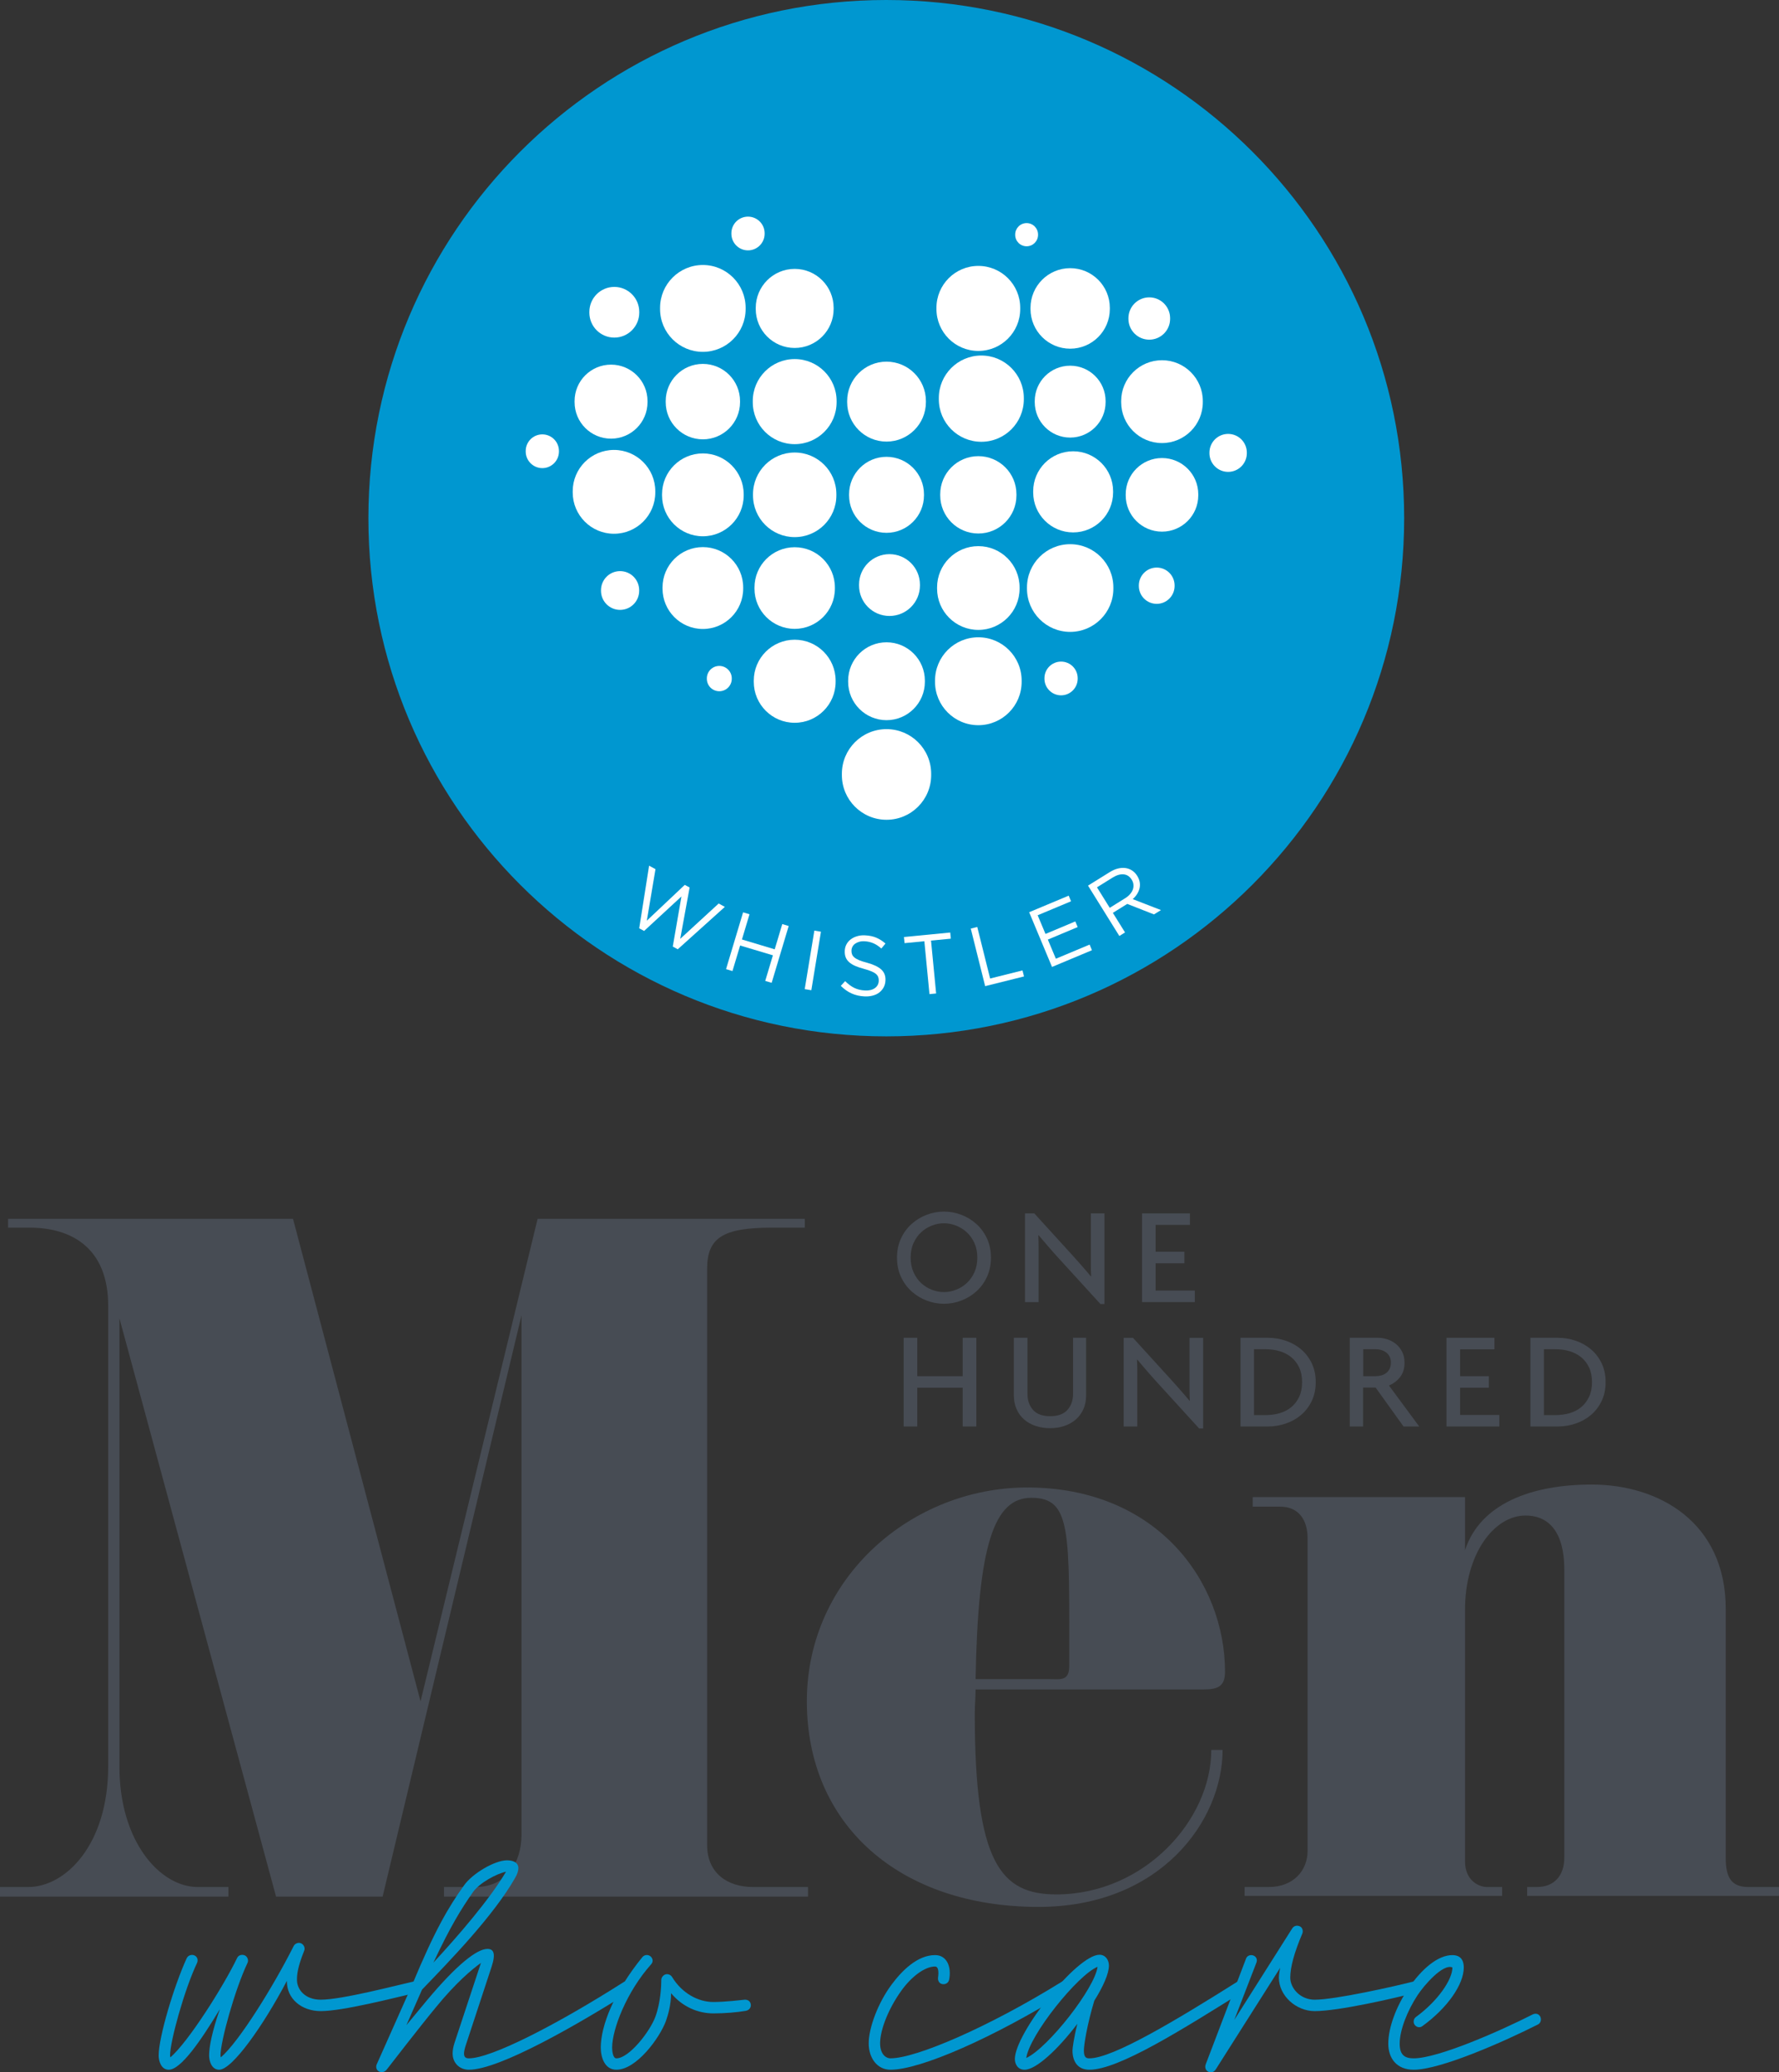 <svg xmlns="http://www.w3.org/2000/svg" xmlns:xlink="http://www.w3.org/1999/xlink" id="Layer_2" viewBox="0 0 107.122 124.71"><rect x="0" y="0" width="107.122" height="124.71" fill="#333333" stroke="none"/><defs><clipPath id="clippath"><rect width="107.122" height="124.71" style="fill:none; stroke-width:0px;"></rect></clipPath><clipPath id="clippath-1"><rect width="107.122" height="124.71" style="fill:none; stroke-width:0px;"></rect></clipPath><clipPath id="clippath-2"><rect width="107.122" height="124.71" style="fill:none; stroke-width:0px;"></rect></clipPath><clipPath id="clippath-3"><rect width="107.122" height="124.71" style="fill:none; stroke-width:0px;"></rect></clipPath><clipPath id="clippath-4"><rect width="107.122" height="124.71" style="fill:none; stroke-width:0px;"></rect></clipPath></defs><g id="Components"><g id="_156bee7f-7ec4-40cb-accc-0d769cd7c61f_1"><g style="clip-path:url(#clippath);"><path d="M53.367,0c-17.222,0-31.184,13.962-31.184,31.184s13.962,31.183,31.184,31.183,31.184-13.96,31.184-31.183S70.59,0,53.367,0" style="fill:#0097d0; stroke-width:0px;"></path><path d="M53.381,49.333h0c1.486,0,2.689-1.205,2.689-2.689v-.079c0-1.484-1.203-2.687-2.689-2.687s-2.688,1.203-2.688,2.687v.079c0,1.484,1.202,2.689,2.688,2.689" style="fill:#fff; stroke-width:0px;"></path><path d="M58.91,43.641h0c1.44,0,2.608-1.167,2.608-2.608v-.075c0-1.44-1.168-2.607-2.608-2.607s-2.608,1.167-2.608,2.607v.075c0,1.441,1.168,2.608,2.608,2.608" style="fill:#fff; stroke-width:0px;"></path><path d="M53.381,43.339h0c1.276,0,2.31-1.034,2.31-2.31v-.067c0-1.276-1.034-2.31-2.31-2.31-1.274,0-2.31,1.034-2.31,2.31v.067c0,1.276,1.036,2.31,2.31,2.31" style="fill:#fff; stroke-width:0px;"></path><path d="M47.852,43.496h0c1.362,0,2.465-1.103,2.465-2.464v-.071c0-1.362-1.103-2.464-2.465-2.464-1.36,0-2.464,1.102-2.464,2.464v.071c0,1.361,1.104,2.464,2.464,2.464" style="fill:#fff; stroke-width:0px;"></path><path d="M64.44,38.026h0c1.436,0,2.601-1.166,2.601-2.602v-.074c0-1.437-1.165-2.601-2.601-2.601s-2.601,1.164-2.601,2.601v.074c0,1.436,1.165,2.602,2.601,2.602" style="fill:#fff; stroke-width:0px;"></path><path d="M58.91,37.907h0c1.373,0,2.484-1.113,2.484-2.484v-.072c0-1.372-1.111-2.485-2.484-2.485-1.372,0-2.484,1.113-2.484,2.485v.072c0,1.371,1.112,2.484,2.484,2.484" style="fill:#fff; stroke-width:0px;"></path><path d="M53.56,37.068h0c1.013,0,1.834-.821,1.834-1.833v-.053c0-1.013-.821-1.834-1.834-1.834s-1.833.821-1.833,1.834v.053c0,1.012.82,1.833,1.833,1.833" style="fill:#fff; stroke-width:0px;"></path><path d="M47.852,37.844h0c1.338,0,2.421-1.085,2.421-2.421v-.07c0-1.339-1.083-2.422-2.421-2.422-1.336,0-2.421,1.083-2.421,2.422v.07c0,1.336,1.085,2.421,2.421,2.421" style="fill:#fff; stroke-width:0px;"></path><path d="M42.323,37.851h0c1.34,0,2.428-1.087,2.428-2.429v-.069c0-1.342-1.088-2.429-2.428-2.429-1.341,0-2.429,1.087-2.429,2.429v.069c0,1.342,1.088,2.429,2.429,2.429" style="fill:#fff; stroke-width:0px;"></path><path d="M69.969,31.994h0c1.206,0,2.185-.977,2.185-2.184v-.063c0-1.206-.979-2.183-2.185-2.183s-2.185.977-2.185,2.183v.063c0,1.207.979,2.184,2.185,2.184" style="fill:#fff; stroke-width:0px;"></path><path d="M64.619,32.04h0c1.329,0,2.406-1.077,2.406-2.406v-.071c0-1.329-1.077-2.405-2.406-2.405s-2.406,1.076-2.406,2.405v.071c0,1.329,1.077,2.406,2.406,2.406" style="fill:#fff; stroke-width:0px;"></path><path d="M58.91,32.106h0c1.268,0,2.295-1.027,2.295-2.295v-.066c0-1.268-1.027-2.294-2.295-2.294-1.267,0-2.295,1.026-2.295,2.294v.066c0,1.268,1.028,2.295,2.295,2.295" style="fill:#fff; stroke-width:0px;"></path><path d="M53.381,32.065h0c1.245,0,2.256-1.009,2.256-2.254v-.066c0-1.245-1.011-2.254-2.256-2.254s-2.254,1.009-2.254,2.254v.066c0,1.245,1.009,2.254,2.254,2.254" style="fill:#fff; stroke-width:0px;"></path><path d="M47.852,32.323h0c1.387,0,2.51-1.123,2.51-2.51v-.07c0-1.387-1.123-2.511-2.51-2.511-1.386,0-2.51,1.124-2.51,2.511v.07c0,1.387,1.124,2.51,2.51,2.51" style="fill:#fff; stroke-width:0px;"></path><path d="M42.323,32.272h0c1.357,0,2.458-1.101,2.458-2.458v-.071c0-1.356-1.101-2.457-2.458-2.457-1.358,0-2.458,1.101-2.458,2.457v.071c0,1.357,1.1,2.458,2.458,2.458" style="fill:#fff; stroke-width:0px;"></path><path d="M36.972,32.121h0c1.373,0,2.486-1.114,2.486-2.486v-.072c0-1.373-1.113-2.487-2.486-2.487s-2.486,1.114-2.486,2.487v.072c0,1.372,1.113,2.486,2.486,2.486" style="fill:#fff; stroke-width:0px;"></path><path d="M69.969,26.663h0c1.357,0,2.458-1.101,2.458-2.458v-.071c0-1.356-1.101-2.456-2.458-2.456-1.358,0-2.458,1.1-2.458,2.456v.071c0,1.357,1.1,2.458,2.458,2.458" style="fill:#fff; stroke-width:0px;"></path><path d="M64.44,26.333h0c1.178,0,2.133-.955,2.133-2.133v-.062c0-1.177-.955-2.131-2.133-2.131s-2.133.954-2.133,2.131v.062c0,1.178.955,2.133,2.133,2.133" style="fill:#fff; stroke-width:0px;"></path><path d="M69.203,20.441h0c.693,0,1.255-.561,1.255-1.255v-.036c0-.693-.562-1.255-1.255-1.255s-1.255.562-1.255,1.255v.036c0,.694.562,1.255,1.255,1.255" style="fill:#fff; stroke-width:0px;"></path><path d="M36.991,20.316h0c.829,0,1.502-.674,1.502-1.503v-.043c0-.83-.673-1.504-1.502-1.504-.831,0-1.503.674-1.503,1.504v.043c0,.829.672,1.503,1.503,1.503" style="fill:#fff; stroke-width:0px;"></path><path d="M32.656,28.171h0c.552,0,1.001-.449,1.001-1.001v-.03c0-.552-.449-1-1.001-1s-1.001.448-1.001,1v.03c0,.552.449,1.001,1.001,1.001" style="fill:#fff; stroke-width:0px;"></path><path d="M37.338,36.702h0c.636,0,1.15-.515,1.15-1.149v-.033c0-.636-.514-1.151-1.15-1.151-.635,0-1.149.515-1.149,1.151v.033c0,.634.514,1.149,1.149,1.149" style="fill:#fff; stroke-width:0px;"></path><path d="M45.041,15.067h0c.552,0,1.001-.449,1.001-1.001v-.029c0-.553-.449-1-1.001-1-.553,0-1.001.447-1.001,1v.029c0,.552.448,1.001,1.001,1.001" style="fill:#fff; stroke-width:0px;"></path><path d="M61.818,14.821h0c.379,0,.688-.307.688-.688v-.019c0-.38-.309-.689-.688-.689-.381,0-.688.309-.688.689v.019c0,.381.307.688.688.688" style="fill:#fff; stroke-width:0px;"></path><path d="M63.892,41.844h0c.552,0,1.001-.449,1.001-1.001v-.029c0-.553-.449-1-1.001-1s-1.001.447-1.001,1v.029c0,.552.449,1.001,1.001,1.001" style="fill:#fff; stroke-width:0px;"></path><path d="M43.312,41.598h0c.415,0,.751-.336.751-.751v-.021c0-.415-.336-.751-.751-.751s-.75.336-.75.751v.021c0,.415.335.751.75.751" style="fill:#fff; stroke-width:0px;"></path><path d="M69.651,36.339h0c.594,0,1.077-.482,1.077-1.076v-.03c0-.596-.483-1.077-1.077-1.077s-1.076.481-1.076,1.077v.03c0,.594.482,1.076,1.076,1.076" style="fill:#fff; stroke-width:0px;"></path><path d="M73.952,28.397h0c.622,0,1.126-.504,1.126-1.126v-.032c0-.623-.504-1.127-1.126-1.127s-1.126.504-1.126,1.127v.032c0,.622.504,1.126,1.126,1.126" style="fill:#fff; stroke-width:0px;"></path><path d="M59.09,26.586h0c1.414,0,2.559-1.145,2.559-2.559v-.073c0-1.413-1.145-2.559-2.559-2.559-1.413,0-2.559,1.146-2.559,2.559v.073c0,1.414,1.146,2.559,2.559,2.559" style="fill:#fff; stroke-width:0px;"></path><path d="M53.381,26.575h0c1.31,0,2.372-1.062,2.372-2.372v-.067c0-1.31-1.062-2.372-2.372-2.372-1.309,0-2.37,1.062-2.37,2.372v.067c0,1.31,1.061,2.372,2.37,2.372" style="fill:#fff; stroke-width:0px;"></path><path d="M47.852,26.729h0c1.395,0,2.524-1.129,2.524-2.524v-.072c0-1.394-1.129-2.525-2.524-2.525-1.393,0-2.524,1.131-2.524,2.525v.072c0,1.395,1.131,2.524,2.524,2.524" style="fill:#fff; stroke-width:0px;"></path><path d="M42.323,26.439h0c1.235,0,2.238-1.003,2.238-2.238v-.064c0-1.236-1.003-2.238-2.238-2.238-1.236,0-2.238,1.002-2.238,2.238v.064c0,1.235,1.002,2.238,2.238,2.238" style="fill:#fff; stroke-width:0px;"></path><path d="M36.794,26.398h0c1.213,0,2.196-.984,2.196-2.196v-.065c0-1.211-.983-2.194-2.196-2.194-1.214,0-2.196.983-2.196,2.194v.065c0,1.212.982,2.196,2.196,2.196" style="fill:#fff; stroke-width:0px;"></path><path d="M64.44,20.984h0c1.319,0,2.388-1.07,2.388-2.388v-.07c0-1.318-1.069-2.388-2.388-2.388s-2.388,1.07-2.388,2.388v.07c0,1.318,1.069,2.388,2.388,2.388" style="fill:#fff; stroke-width:0px;"></path><path d="M58.91,21.119h0c1.393,0,2.522-1.129,2.522-2.522v-.072c0-1.394-1.129-2.523-2.522-2.523s-2.522,1.129-2.522,2.523v.072c0,1.393,1.129,2.522,2.522,2.522" style="fill:#fff; stroke-width:0px;"></path><path d="M47.852,20.94h0c1.296,0,2.345-1.049,2.345-2.345v-.067c0-1.296-1.049-2.347-2.345-2.347-1.295,0-2.345,1.051-2.345,2.347v.067c0,1.296,1.05,2.345,2.345,2.345" style="fill:#fff; stroke-width:0px;"></path><path d="M42.323,21.174h0c1.422,0,2.575-1.153,2.575-2.575v-.075c0-1.422-1.153-2.577-2.575-2.577-1.424,0-2.577,1.155-2.577,2.577v.075c0,1.422,1.153,2.575,2.577,2.575" style="fill:#fff; stroke-width:0px;"></path></g><polygon points="41.233 53.25 41.525 53.409 40.96 56.498 43.275 54.372 43.647 54.575 40.811 57.126 40.511 56.963 41.033 53.948 38.785 56.024 38.49 55.864 39.085 52.096 39.47 52.305 38.948 55.405 41.233 53.25" style="fill:#fff; stroke-width:0px;"></polygon><polygon points="44.567 56.899 44.105 58.437 43.719 58.321 44.745 54.903 45.131 55.019 44.676 56.536 46.649 57.129 47.104 55.61 47.491 55.726 46.465 59.145 46.078 59.029 46.54 57.49 44.567 56.899" style="fill:#fff; stroke-width:0px;"></polygon><polygon points="48.456 59.524 48.854 59.59 49.433 56.069 49.036 56.003 48.456 59.524" style="fill:#fff; stroke-width:0px;"></polygon><g style="clip-path:url(#clippath-1);"><path d="M51.302,57.419c.023.07.07.134.138.194.069.06.166.116.289.168.122.053.283.103.477.154.394.107.68.244.861.409.181.166.265.386.251.661-.007.154-.044.292-.11.414-.067.122-.155.226-.265.31-.111.084-.242.146-.393.185-.153.041-.317.057-.493.048-.286-.013-.544-.072-.775-.176-.232-.103-.45-.257-.654-.459l.264-.283c.178.179.359.313.547.406.186.091.402.144.651.156.24.012.437-.035.586-.14.149-.105.228-.248.237-.432.005-.085-.005-.163-.03-.23-.023-.068-.067-.131-.133-.189-.065-.056-.158-.111-.276-.161-.119-.05-.271-.102-.456-.151-.202-.053-.378-.112-.526-.178-.149-.065-.272-.141-.365-.227-.096-.086-.165-.185-.207-.296s-.06-.242-.053-.392c.008-.142.042-.271.107-.389.062-.114.149-.214.259-.296.11-.083.237-.144.381-.186.146-.044.303-.061.473-.052.261.012.488.059.679.142.193.081.377.198.553.352l-.25.3c-.16-.145-.321-.251-.487-.32-.165-.069-.339-.109-.522-.117-.116-.007-.222.004-.316.03-.095.026-.177.065-.246.112-.068.046-.122.106-.162.176-.038.07-.06.146-.064.226-.005.085.005.162.03.231" style="fill:#fff; stroke-width:0px;"></path></g><polygon points="56.369 59.786 55.968 59.825 55.66 56.642 54.468 56.757 54.432 56.388 57.218 56.118 57.254 56.488 56.062 56.603 56.369 59.786" style="fill:#fff; stroke-width:0px;"></polygon><polygon points="58.455 55.882 58.846 55.784 59.62 58.886 61.569 58.399 61.66 58.761 59.321 59.345 58.455 55.882" style="fill:#fff; stroke-width:0px;"></polygon><polygon points="64.492 54.238 62.483 55.079 62.954 56.203 64.75 55.45 64.892 55.79 63.096 56.543 63.578 57.695 65.611 56.844 65.751 57.183 63.347 58.189 61.97 54.896 64.35 53.9 64.492 54.238" style="fill:#fff; stroke-width:0px;"></polygon><g style="clip-path:url(#clippath-2);"><path d="M67.662,52.617c-.2-.02-.424.045-.671.198l-.936.583.768,1.234.932-.58c.112-.07.209-.149.285-.238.079-.089.135-.181.172-.278.035-.096.048-.196.038-.298-.007-.103-.044-.204-.106-.303-.119-.191-.279-.297-.482-.318M69.487,55.028l-1.611-.632-.866.539.734,1.178-.343.213-1.886-3.03,1.304-.811c.167-.104.331-.177.493-.217.16-.04.313-.051.459-.03.143.02.276.069.398.148.12.079.224.186.308.321.079.129.13.255.151.379.022.125.018.247-.009.366-.028.12-.078.235-.147.347-.071.112-.159.215-.265.309l1.7.659-.42.261Z" style="fill:#fff; stroke-width:0px;"></path><path d="M59.427,76.848c-.161.343-.376.633-.641.871-.264.236-.567.42-.903.548-.338.128-.684.193-1.042.193-.357,0-.704-.065-1.041-.193-.338-.128-.639-.312-.904-.548-.266-.238-.479-.528-.64-.871-.162-.343-.243-.732-.243-1.167,0-.431.081-.815.243-1.16.161-.342.374-.632.64-.869.265-.237.566-.42.904-.548.337-.129.684-.193,1.041-.193.358,0,.704.064,1.042.193.336.128.639.311.903.548.265.237.48.527.641.869.161.345.242.729.242,1.16,0,.435-.081.824-.242,1.167M58.674,74.802c-.118-.256-.273-.472-.464-.648-.192-.176-.41-.309-.649-.401-.239-.093-.48-.139-.72-.139-.245,0-.488.046-.727.139-.241.092-.455.225-.645.401-.19.176-.343.392-.46.648-.118.257-.176.551-.176.879,0,.329.058.623.176.883.117.259.27.477.46.652.19.177.404.31.645.401.239.093.482.139.727.139.24,0,.481-.046.72-.139.239-.091.457-.224.649-.401.191-.175.346-.393.464-.652.117-.26.175-.554.175-.883,0-.328-.058-.622-.175-.879" style="fill:#474c54; stroke-width:0px;"></path><path d="M66.264,78.476l-2.497-2.736c-.201-.218-.409-.453-.626-.704-.217-.251-.418-.485-.602-.703l-.017.008c.011.247.017.481.017.703v3.314h-.819v-5.339h.559l2.288,2.511c.078.083.165.179.259.289.094.109.191.218.293.33.099.112.198.225.295.339.098.114.188.222.271.323l.018-.01c-.012-.206-.018-.417-.018-.635v-3.147h.821v5.457h-.242Z" style="fill:#474c54; stroke-width:0px;"></path></g><polygon points="68.766 78.359 68.766 73.019 71.652 73.019 71.652 73.713 69.586 73.713 69.586 75.329 71.317 75.329 71.317 76.023 69.586 76.023 69.586 77.665 71.946 77.665 71.946 78.359 68.766 78.359" style="fill:#474c54; stroke-width:0px;"></polygon><polygon points="57.969 85.845 57.969 83.51 55.234 83.51 55.234 85.845 54.413 85.845 54.413 80.505 55.234 80.505 55.234 82.816 57.969 82.816 57.969 80.505 58.79 80.505 58.79 85.845 57.969 85.845" style="fill:#474c54; stroke-width:0px;"></polygon><g style="clip-path:url(#clippath-3);"><path d="M65.237,84.799c-.109.246-.261.453-.457.623-.195.171-.425.299-.689.389-.265.09-.554.134-.867.134s-.601-.044-.865-.134c-.266-.09-.496-.218-.69-.389-.196-.17-.349-.377-.456-.623-.111-.245-.164-.525-.164-.837v-3.457h.82v3.373c0,.396.113.719.337.972.226.25.569.375,1.031.375s.807-.125,1.035-.375c.228-.253.342-.576.342-.972v-3.373h.786v3.457c0,.312-.054.592-.163.837" style="fill:#474c54; stroke-width:0px;"></path><path d="M72.205,85.963l-2.497-2.736c-.2-.218-.409-.453-.626-.704-.217-.251-.418-.485-.601-.703l-.017.008c.011.247.017.481.017.703v3.314h-.819v-5.339h.558l2.288,2.511c.078.083.165.179.26.289.094.109.191.218.292.33.099.112.199.225.296.339.098.114.187.222.271.322l.017-.009c-.012-.206-.017-.417-.017-.635v-3.147h.82v5.457h-.242Z" style="fill:#474c54; stroke-width:0px;"></path><path d="M78.983,84.317c-.162.332-.376.611-.644.837-.268.227-.575.398-.921.514-.345.118-.705.177-1.079.177h-1.641v-5.34h1.641c.374,0,.734.059,1.079.177.346.117.653.288.921.514.268.227.482.504.644.836.161.333.242.714.242,1.143s-.081.81-.242,1.142M78.229,82.293c-.117-.248-.274-.453-.472-.614-.198-.162-.432-.284-.698-.365-.269-.081-.553-.12-.855-.12h-.694v3.965h.694c.302,0,.586-.039.855-.116.266-.078.5-.2.698-.365.198-.164.355-.372.472-.619.118-.248.176-.542.176-.883,0-.34-.058-.634-.176-.883" style="fill:#474c54; stroke-width:0px;"></path><path d="M84.514,85.845l-1.682-2.343h-.753v2.343h-.804v-5.34h1.69c.191,0,.381.032.569.093.191.061.362.153.516.276.153.123.279.279.376.468.098.191.147.411.147.662,0,.357-.091.648-.273.875-.181.225-.403.392-.665.498l1.824,2.468h-.945ZM83.677,81.644c-.05-.1-.118-.184-.204-.251-.088-.067-.186-.117-.298-.15-.112-.034-.225-.05-.343-.05h-.745v1.623h.745c.118,0,.231-.016.343-.046.112-.031.21-.08.298-.147.086-.068.154-.152.204-.254.05-.104.076-.226.076-.365s-.026-.26-.076-.36" style="fill:#474c54; stroke-width:0px;"></path></g><polygon points="87.1 85.845 87.1 80.505 89.986 80.505 89.986 81.2 87.92 81.2 87.92 82.816 89.651 82.816 89.651 83.51 87.92 83.51 87.92 85.151 90.28 85.151 90.28 85.845 87.1 85.845" style="fill:#474c54; stroke-width:0px;"></polygon><g style="clip-path:url(#clippath-4);"><path d="M96.439,84.317c-.162.332-.376.611-.644.837-.268.227-.575.398-.921.514-.345.118-.705.177-1.079.177h-1.641v-5.34h1.641c.374,0,.734.059,1.079.177.346.117.653.288.921.514.268.227.482.504.644.836.161.333.242.714.242,1.143s-.081.81-.242,1.142M95.685,82.293c-.117-.248-.274-.453-.472-.614-.198-.162-.432-.284-.699-.365-.268-.081-.552-.12-.854-.12h-.694v3.965h.694c.302,0,.586-.039.854-.116.267-.078.501-.2.699-.365.198-.164.355-.372.472-.619.118-.248.176-.542.176-.883,0-.34-.058-.634-.176-.883" style="fill:#474c54; stroke-width:0px;"></path><path d="M48.655,114.136h-21.919v-.578h1.896c1.896,0,2.77-1.508,2.77-3.15v-31.25l-8.363,34.978h-6.416l-9.431-34.801v26.994c0,4.479,2.434,7.229,4.717,7.229h1.845v.578H0v-.578h1.702c2.236,0,4.813-2.528,4.813-7.274v-27.702c0-3.46-2.189-4.703-4.718-4.703H.487v-.531h17.157l7.679,29.037,7.049-29.037h16.089v.531h-1.991c-2.964,0-3.891.622-3.891,2.485v34.666c0,1.687,1.216,2.528,2.771,2.528h3.305v.578Z" style="fill:#474c54; stroke-width:0px;"></path><path d="M62.1,90.136c-2.236,0-3.21,2.796-3.356,10.914h4.472c.633,0,1.168.131,1.168-.8,0-8.117.146-10.114-2.284-10.114M72.45,101.669h-13.706c0,.489-.048.977-.048,1.465,0,8.961,1.556,10.868,4.908,10.868,5.3,0,9.333-4.481,9.333-8.694h.681c0,4.259-3.741,9.447-11.083,9.447-8.359,0-13.951-4.923-13.951-12.374s6.32-12.866,13.27-12.866c7.825,0,11.91,5.678,11.91,11.09,0,.887-.435,1.064-1.314,1.064" style="fill:#474c54; stroke-width:0px;"></path><path d="M107.122,114.091h-15.163v-.533h.582c1.069,0,1.654-.71,1.654-1.773v-17.302c0-2.528-1.12-3.281-2.335-3.281-1.896,0-3.645,2.306-3.645,5.678v15.127c0,1.197.875,1.551,1.314,1.551h.922v.533h-15.507v-.533h1.461c1.456,0,2.331-.975,2.331-2.172v-18.81c0-1.109-.535-1.907-1.651-1.907h-1.654v-.576h12.784v3.193c.922-2.794,3.986-3.948,7.631-3.948,4.037,0,8.07,2.263,8.07,7.497v14.993c0,1.154.341,1.73,1.362,1.73h1.844v.533Z" style="fill:#474c54; stroke-width:0px;"></path><path d="M9.554,123.692c0-1.098.921-4.175,1.685-5.842.078-.175.294-.254.47-.175.177.078.235.274.157.45-.764,1.608-1.626,4.723-1.626,5.567l.018.117c1.059-.901,3.177-4.233,4.019-5.978.078-.176.294-.235.469-.156.158.078.235.294.158.45-.764,1.608-1.627,4.723-1.627,5.567l.02.117c1.078-.922,3.135-4.214,4.389-6.703.079-.156.295-.235.452-.156.157.078.254.274.176.45-.411,1.02-.432,1.47-.432,1.745,0,.588.491,1.194,1.431,1.194,1.275,0,4.548-.861,5.684-1.116.196-.04.372.059.432.235.059.196-.06.392-.236.432-1.509.352-4.546,1.135-5.88,1.135-1.156,0-2.057-.743-2.038-1.821-1.411,2.684-3.292,5.35-4.077,5.35-.449,0-.607-.51-.607-.862,0-.511.177-1.431.648-2.784-1.157,1.921-2.354,3.646-3.079,3.646-.45,0-.606-.51-.606-.862" style="fill:#0097d0; stroke-width:0px;"></path><path d="M22.688,124.221l2.115-4.743c1.374-3.312,2.196-4.704,3.137-6.017.51-.725,1.862-1.51,2.587-1.51.313,0,.686.098.686.471,0,.157-.058.353-.196.588-1.294,2.274-3.94,4.997-5.605,6.723l-.94,2.137,1.234-1.491c1.823-2.176,3.018-3.096,3.646-3.096.371,0,.509.273.254,1.058l-1.548,4.703c-.059.177-.118.392-.118.53,0,.196.078.294.295.294,1.332,0,5.251-1.998,9.347-4.606.158-.078.354-.039.451.098.099.156.06.392-.097.489-3.136,1.98-7.859,4.705-9.701,4.705-.548,0-.98-.393-.98-.98,0-.196.039-.412.117-.648l1.588-4.801c-.548.392-1.51,1.195-2.725,2.686-.784.94-2.901,3.664-2.94,3.722-.118.158-.275.196-.451.138-.176-.078-.235-.275-.156-.45M30.469,112.637c-.569.119-1.588.667-1.98,1.216-.686.979-1.353,2.038-2.391,4.254,1.49-1.609,3.389-3.805,4.371-5.47" style="fill:#0097d0; stroke-width:0px;"></path><path d="M36.175,123.222c0-1.295.783-3.332,2.508-5.449.138-.156.353-.156.49-.04.137.118.177.314.039.471-1.488,1.665-2.352,3.919-2.352,5.018,0,.196.04.646.255.646.764,0,2.02-1.607,2.351-2.508.315-.863.354-1.862.354-2.216,0-.116.078-.235.175-.293.158-.099.374-.039.472.118.606.999,1.588,1.509,2.489,1.509.706,0,1.666-.118,1.861-.138.216-.019.373.098.392.295.021.177-.098.332-.294.373-.548.097-1.292.155-1.959.155-.901,0-1.842-.372-2.547-1.215,0,.687-.177,1.294-.315,1.686-.372,1-1.764,2.919-2.979,2.919-.705,0-.94-.744-.94-1.331" style="fill:#0097d0; stroke-width:0px;"></path><path d="M52.309,122.966c0-.94.568-2.449,1.372-3.528.608-.822,1.548-1.783,2.625-1.783.707,0,1.001.704.844,1.49-.039.176-.216.293-.412.254-.196-.039-.275-.216-.254-.391.058-.413,0-.667-.178-.667-.626,0-1.45.628-2.056,1.49-.726,1.019-1.255,2.292-1.255,3.135,0,.607.314.901.627.901,1.528,0,5.88-1.861,10.309-4.605.157-.098.373-.039.47.117.098.158.04.373-.117.471-4.468,2.783-8.859,4.704-10.662,4.704-.803,0-1.313-.706-1.313-1.588" style="fill:#0097d0; stroke-width:0px;"></path><path d="M61.11,123.907c0-1.527,3.724-6.272,5.096-6.272.373,0,.568.334.568.648,0,.49-.352,1.274-.881,2.116-.432,1.43-.628,2.666-.628,2.999,0,.431.157.47.333.47,1.412,0,5.254-2.312,8.899-4.605.156-.098.372-.039.47.117.098.177.039.373-.118.47-3.645,2.273-7.487,4.704-9.251,4.704-.744,0-1.018-.548-1.018-1.156,0-.137.078-.745.293-1.607-1.175,1.548-2.489,2.763-3.175,2.763-.411,0-.588-.332-.588-.647M66.089,118.36c-1.196.491-4.097,4.097-4.293,5.489,1.332-.627,4.136-4.215,4.293-5.489" style="fill:#0097d0; stroke-width:0px;"></path><path d="M72.597,124.241l2.431-6.37c.058-.176.254-.254.431-.196.176.059.273.236.196.432l-1.333,3.449,3.489-5.508c.117-.176.313-.196.471-.117.157.078.196.293.135.431-.489,1.156-.724,2.019-.724,2.647,0,.646.608,1.331,1.471,1.331,1.233,0,4.821-.803,6.036-1.116.175-.04.371.058.411.254.039.195-.079.372-.255.413-1.43.371-4.762,1.135-6.192,1.135-1.118,0-2.156-.921-2.156-2.017,0-.138.038-.414.077-.588l-3.88,6.114c-.117.177-.293.215-.451.137-.157-.079-.215-.254-.157-.431" style="fill:#0097d0; stroke-width:0px;"></path><path d="M83.595,122.987c0-.981.491-2.255,1.176-3.274.842-1.254,1.824-2.057,2.686-2.057.274,0,.684.098.684.744,0,1.019-.979,2.431-2.489,3.527-.156.119-.351.079-.469-.077-.098-.137-.079-.354.078-.471,1.293-.94,2.196-2.234,2.196-2.979-.569-.254-1.726,1.097-2.098,1.666-.607.921-1.078,2.097-1.078,2.921,0,.705.334.881.843.881,1.471,0,5.213-1.646,7.174-2.646.176-.078.353-.039.45.138.077.157.039.372-.137.469-2.097,1.059-5.881,2.725-7.487,2.725-1.02,0-1.529-.686-1.529-1.567" style="fill:#0097d0; stroke-width:0px;"></path></g></g></g></svg>